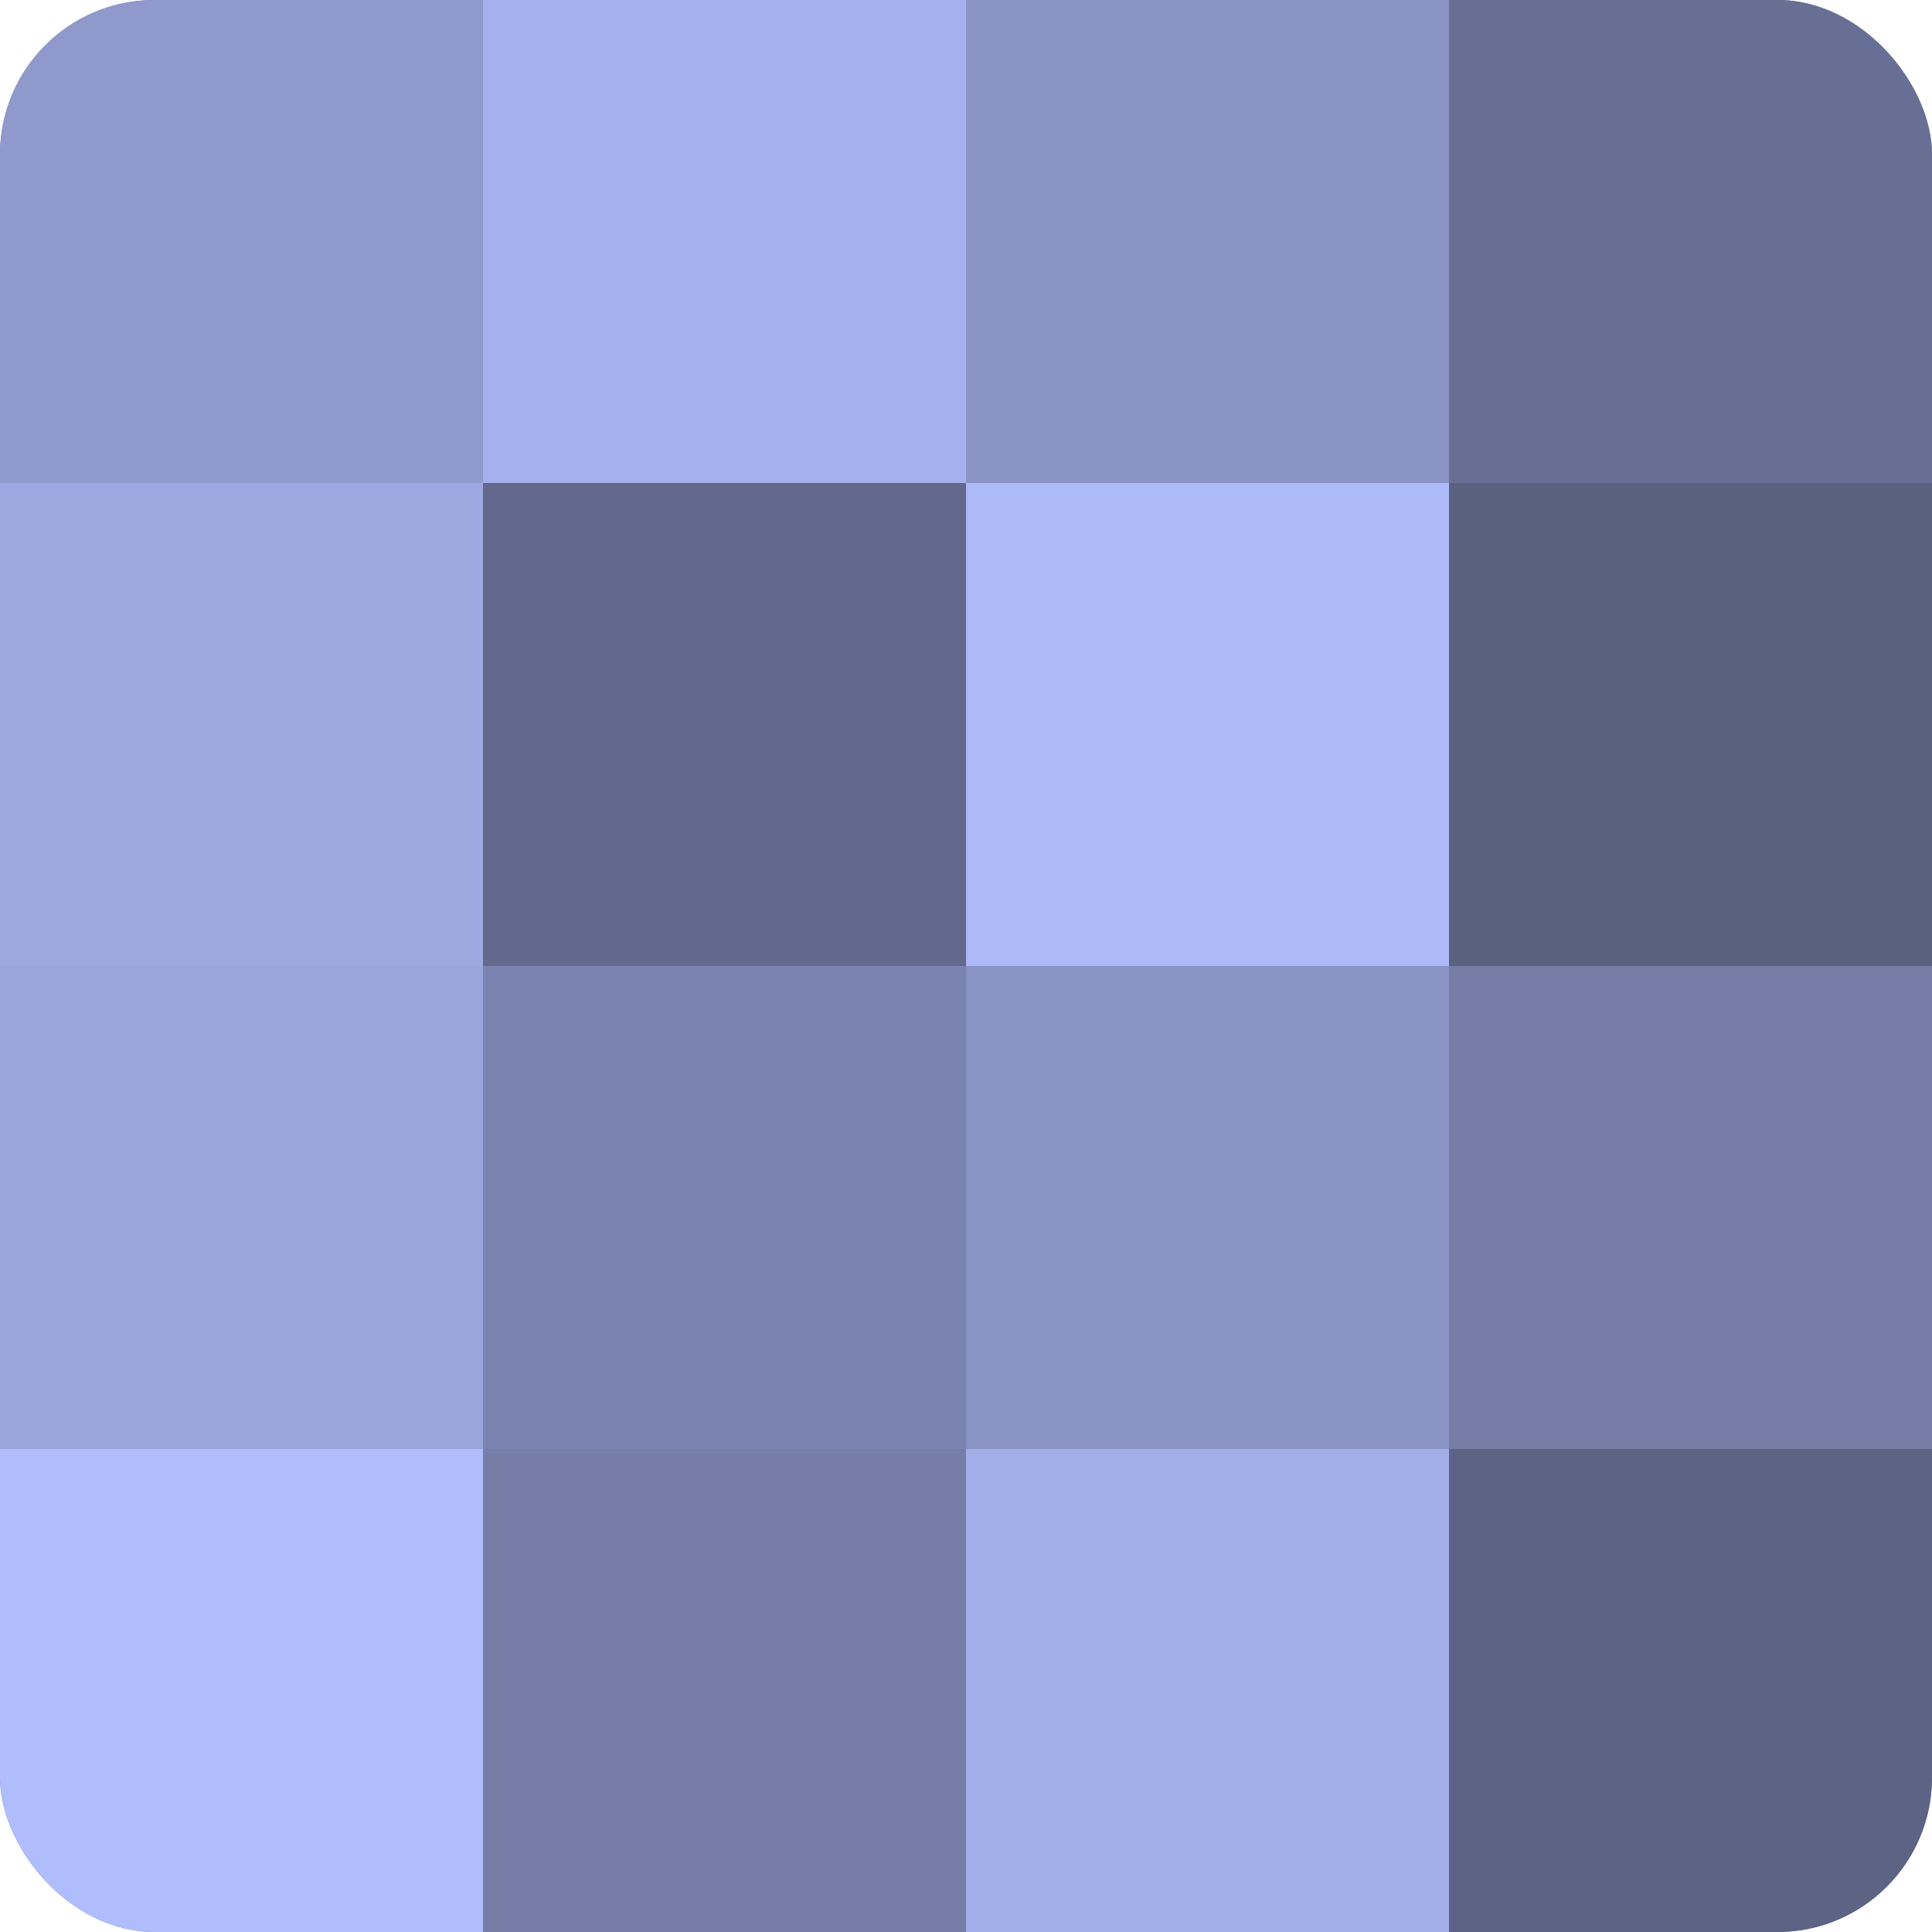 <?xml version="1.0" encoding="UTF-8"?>
<svg xmlns="http://www.w3.org/2000/svg" width="60" height="60" viewBox="0 0 100 100" preserveAspectRatio="xMidYMid meet"><defs><clipPath id="c" width="100" height="100"><rect width="100" height="100" rx="8" ry="8"/></clipPath></defs><g clip-path="url(#c)"><rect width="100" height="100" fill="#7078a0"/><rect width="25" height="25" fill="#8f99cc"/><rect y="25" width="25" height="25" fill="#9da8e0"/><rect y="50" width="25" height="25" fill="#9aa5dc"/><rect y="75" width="25" height="25" fill="#b0bdfc"/><rect x="25" width="25" height="25" fill="#a5b1ec"/><rect x="25" y="25" width="25" height="25" fill="#62698c"/><rect x="25" y="50" width="25" height="25" fill="#7b84b0"/><rect x="25" y="75" width="25" height="25" fill="#767ea8"/><rect x="50" width="25" height="25" fill="#8993c4"/><rect x="50" y="25" width="25" height="25" fill="#adbaf8"/><rect x="50" y="50" width="25" height="25" fill="#8993c4"/><rect x="50" y="75" width="25" height="25" fill="#a2aee8"/><rect x="75" width="25" height="25" fill="#686f94"/><rect x="75" y="25" width="25" height="25" fill="#5a6080"/><rect x="75" y="50" width="25" height="25" fill="#767ea8"/><rect x="75" y="75" width="25" height="25" fill="#5d6384"/></g></svg>
